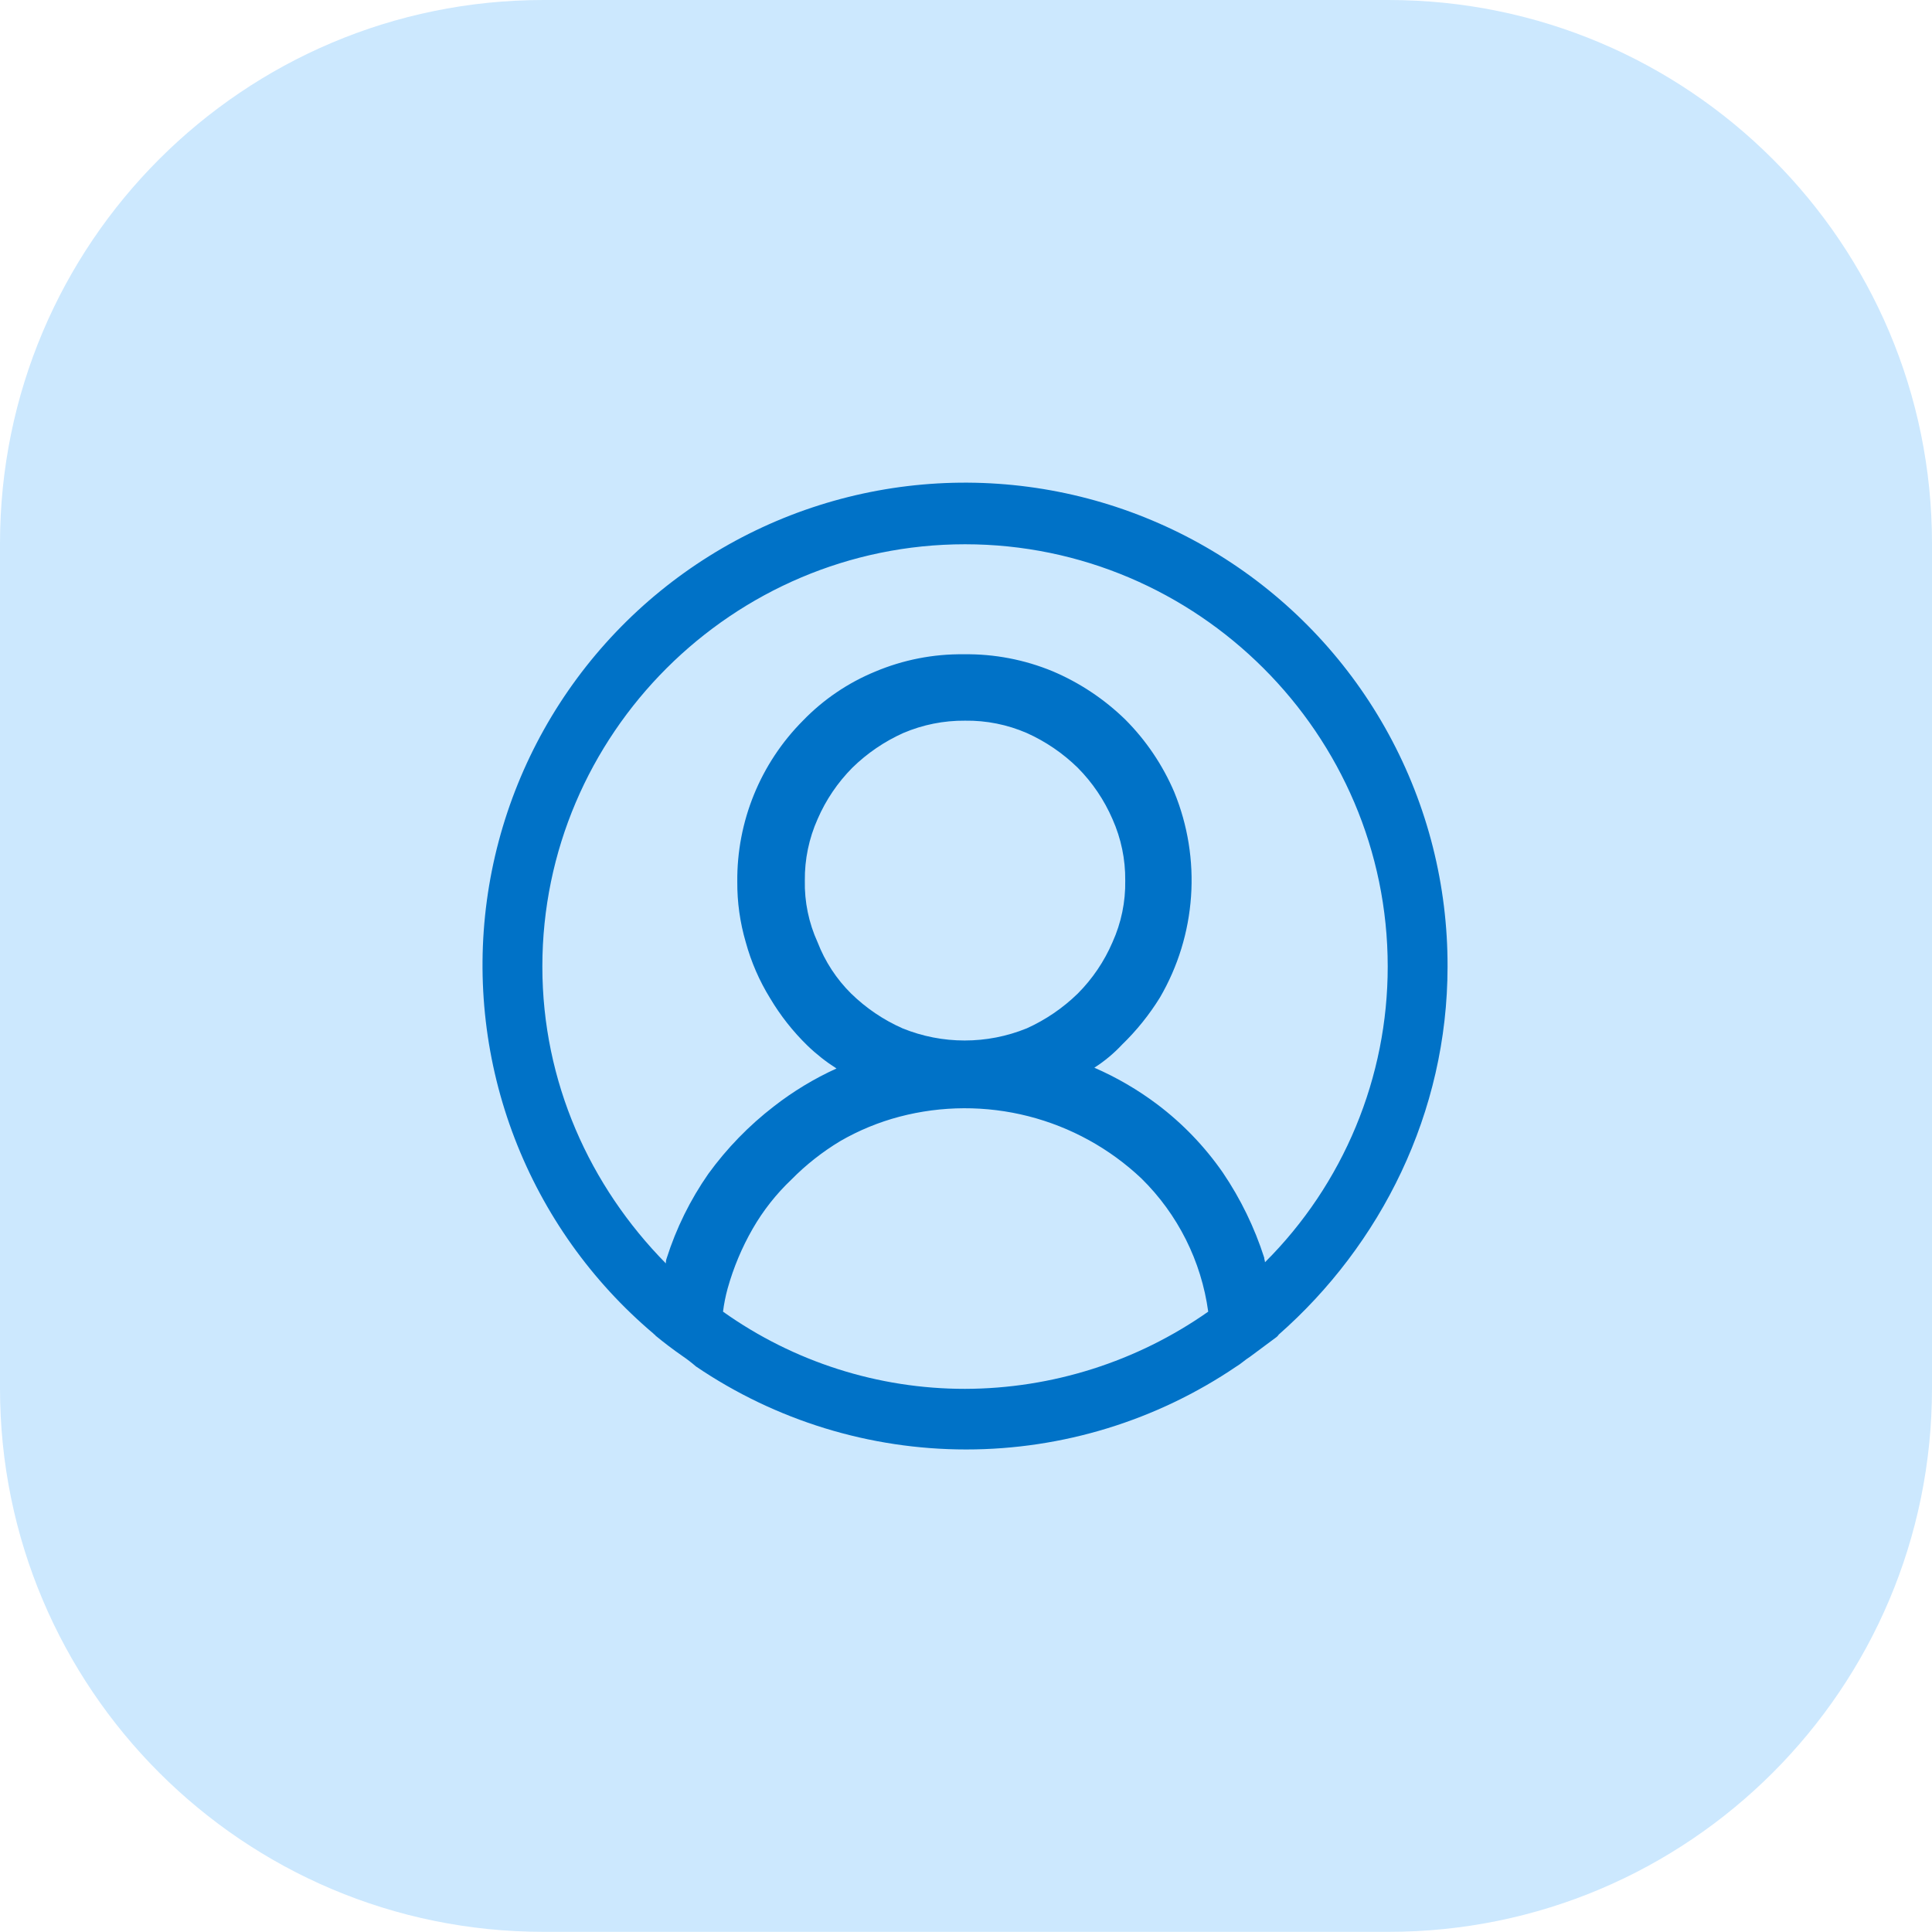 <svg width="100" height="100" viewBox="0 0 100 100" fill="none" xmlns="http://www.w3.org/2000/svg">
<g clip-path="url(#clip0_224_5)">
<path d="M71.868 0H28.132C12.595 0 0 12.595 0 28.132V71.86C0 87.397 12.595 99.992 28.132 99.992H71.868C87.405 99.992 100 87.397 100 71.86V28.132C100 12.595 87.405 0 71.868 0Z" fill="#CCE8FE"/>
<path d="M74.925 50.029C74.937 45.831 73.891 41.697 71.882 38.01C69.874 34.323 66.968 31.202 63.434 28.935C59.9 26.668 55.851 25.329 51.663 25.041C47.474 24.753 43.28 25.526 39.469 27.288C35.658 29.05 32.353 31.744 29.859 35.121C27.365 38.499 25.763 42.451 25.2 46.611C24.638 50.772 25.133 55.007 26.641 58.926C28.149 62.844 30.62 66.32 33.826 69.03C33.866 69.09 33.926 69.09 33.926 69.13C34.366 69.49 34.805 69.829 35.325 70.189C35.568 70.355 35.802 70.535 36.024 70.728C40.151 73.528 45.023 75.024 50.01 75.024C54.997 75.024 59.869 73.528 63.996 70.728C64.236 70.589 64.436 70.389 64.695 70.229L66.094 69.19C66.134 69.13 66.174 69.13 66.174 69.09C71.469 64.435 74.925 57.602 74.925 50.029ZM49.95 71.887C45.46 71.89 41.082 70.493 37.423 67.891C37.474 67.487 37.554 67.086 37.662 66.692C37.965 65.61 38.401 64.57 38.961 63.596C39.501 62.658 40.174 61.803 40.959 61.058C41.717 60.288 42.57 59.617 43.496 59.06C44.455 58.507 45.483 58.083 46.553 57.801C48.741 57.225 51.039 57.217 53.231 57.776C55.423 58.336 57.437 59.444 59.081 60.998C60.965 62.85 62.18 65.274 62.537 67.891C58.85 70.481 54.456 71.876 49.95 71.887ZM42.318 48.77C41.861 47.768 41.635 46.675 41.658 45.574C41.647 44.48 41.872 43.396 42.318 42.397C42.746 41.407 43.356 40.506 44.116 39.739C44.882 38.989 45.775 38.38 46.753 37.941C47.763 37.51 48.852 37.292 49.95 37.302C51.049 37.286 52.139 37.504 53.147 37.941C54.125 38.38 55.018 38.989 55.784 39.739C56.544 40.506 57.154 41.407 57.582 42.397C58.028 43.396 58.253 44.48 58.242 45.574C58.261 46.675 58.036 47.767 57.582 48.77C57.156 49.762 56.546 50.663 55.784 51.428C55.016 52.176 54.124 52.785 53.147 53.226C51.084 54.066 48.776 54.066 46.713 53.226C45.727 52.79 44.828 52.181 44.056 51.428C43.295 50.675 42.703 49.769 42.318 48.77ZM65.475 65.334C65.475 65.234 65.434 65.194 65.434 65.094C64.934 63.535 64.215 62.055 63.297 60.699C62.36 59.346 61.213 58.153 59.9 57.162C58.892 56.404 57.799 55.767 56.643 55.264C57.171 54.926 57.654 54.523 58.082 54.065C58.833 53.337 59.491 52.518 60.04 51.628C60.97 50.031 61.52 48.242 61.648 46.399C61.777 44.556 61.479 42.708 60.779 40.998C60.18 39.596 59.319 38.321 58.242 37.242C57.155 36.184 55.882 35.337 54.486 34.745C53.029 34.143 51.466 33.843 49.89 33.865C48.313 33.845 46.748 34.151 45.295 34.764C43.888 35.344 42.616 36.208 41.558 37.302C40.469 38.397 39.608 39.697 39.025 41.127C38.442 42.557 38.148 44.089 38.162 45.634C38.154 46.695 38.302 47.752 38.601 48.77C38.88 49.791 39.304 50.767 39.86 51.667C40.395 52.568 41.047 53.395 41.798 54.125C42.257 54.567 42.759 54.962 43.297 55.304C42.145 55.828 41.059 56.485 40.06 57.262C38.766 58.259 37.622 59.436 36.663 60.758C35.728 62.1 35 63.575 34.505 65.134C34.475 65.217 34.462 65.305 34.465 65.394C30.529 61.398 28.072 56.003 28.072 50.029C28.072 38.001 37.922 28.171 49.95 28.171C61.978 28.171 71.828 38.001 71.828 50.029C71.829 52.873 71.268 55.689 70.177 58.315C69.087 60.941 67.489 63.327 65.475 65.334Z" fill="#0072C7"/>
</g>
<defs>
<clipPath id="clip0_224_5">
<rect width="100" height="100" fill="white"/>
</clipPath>
</defs>
</svg>
